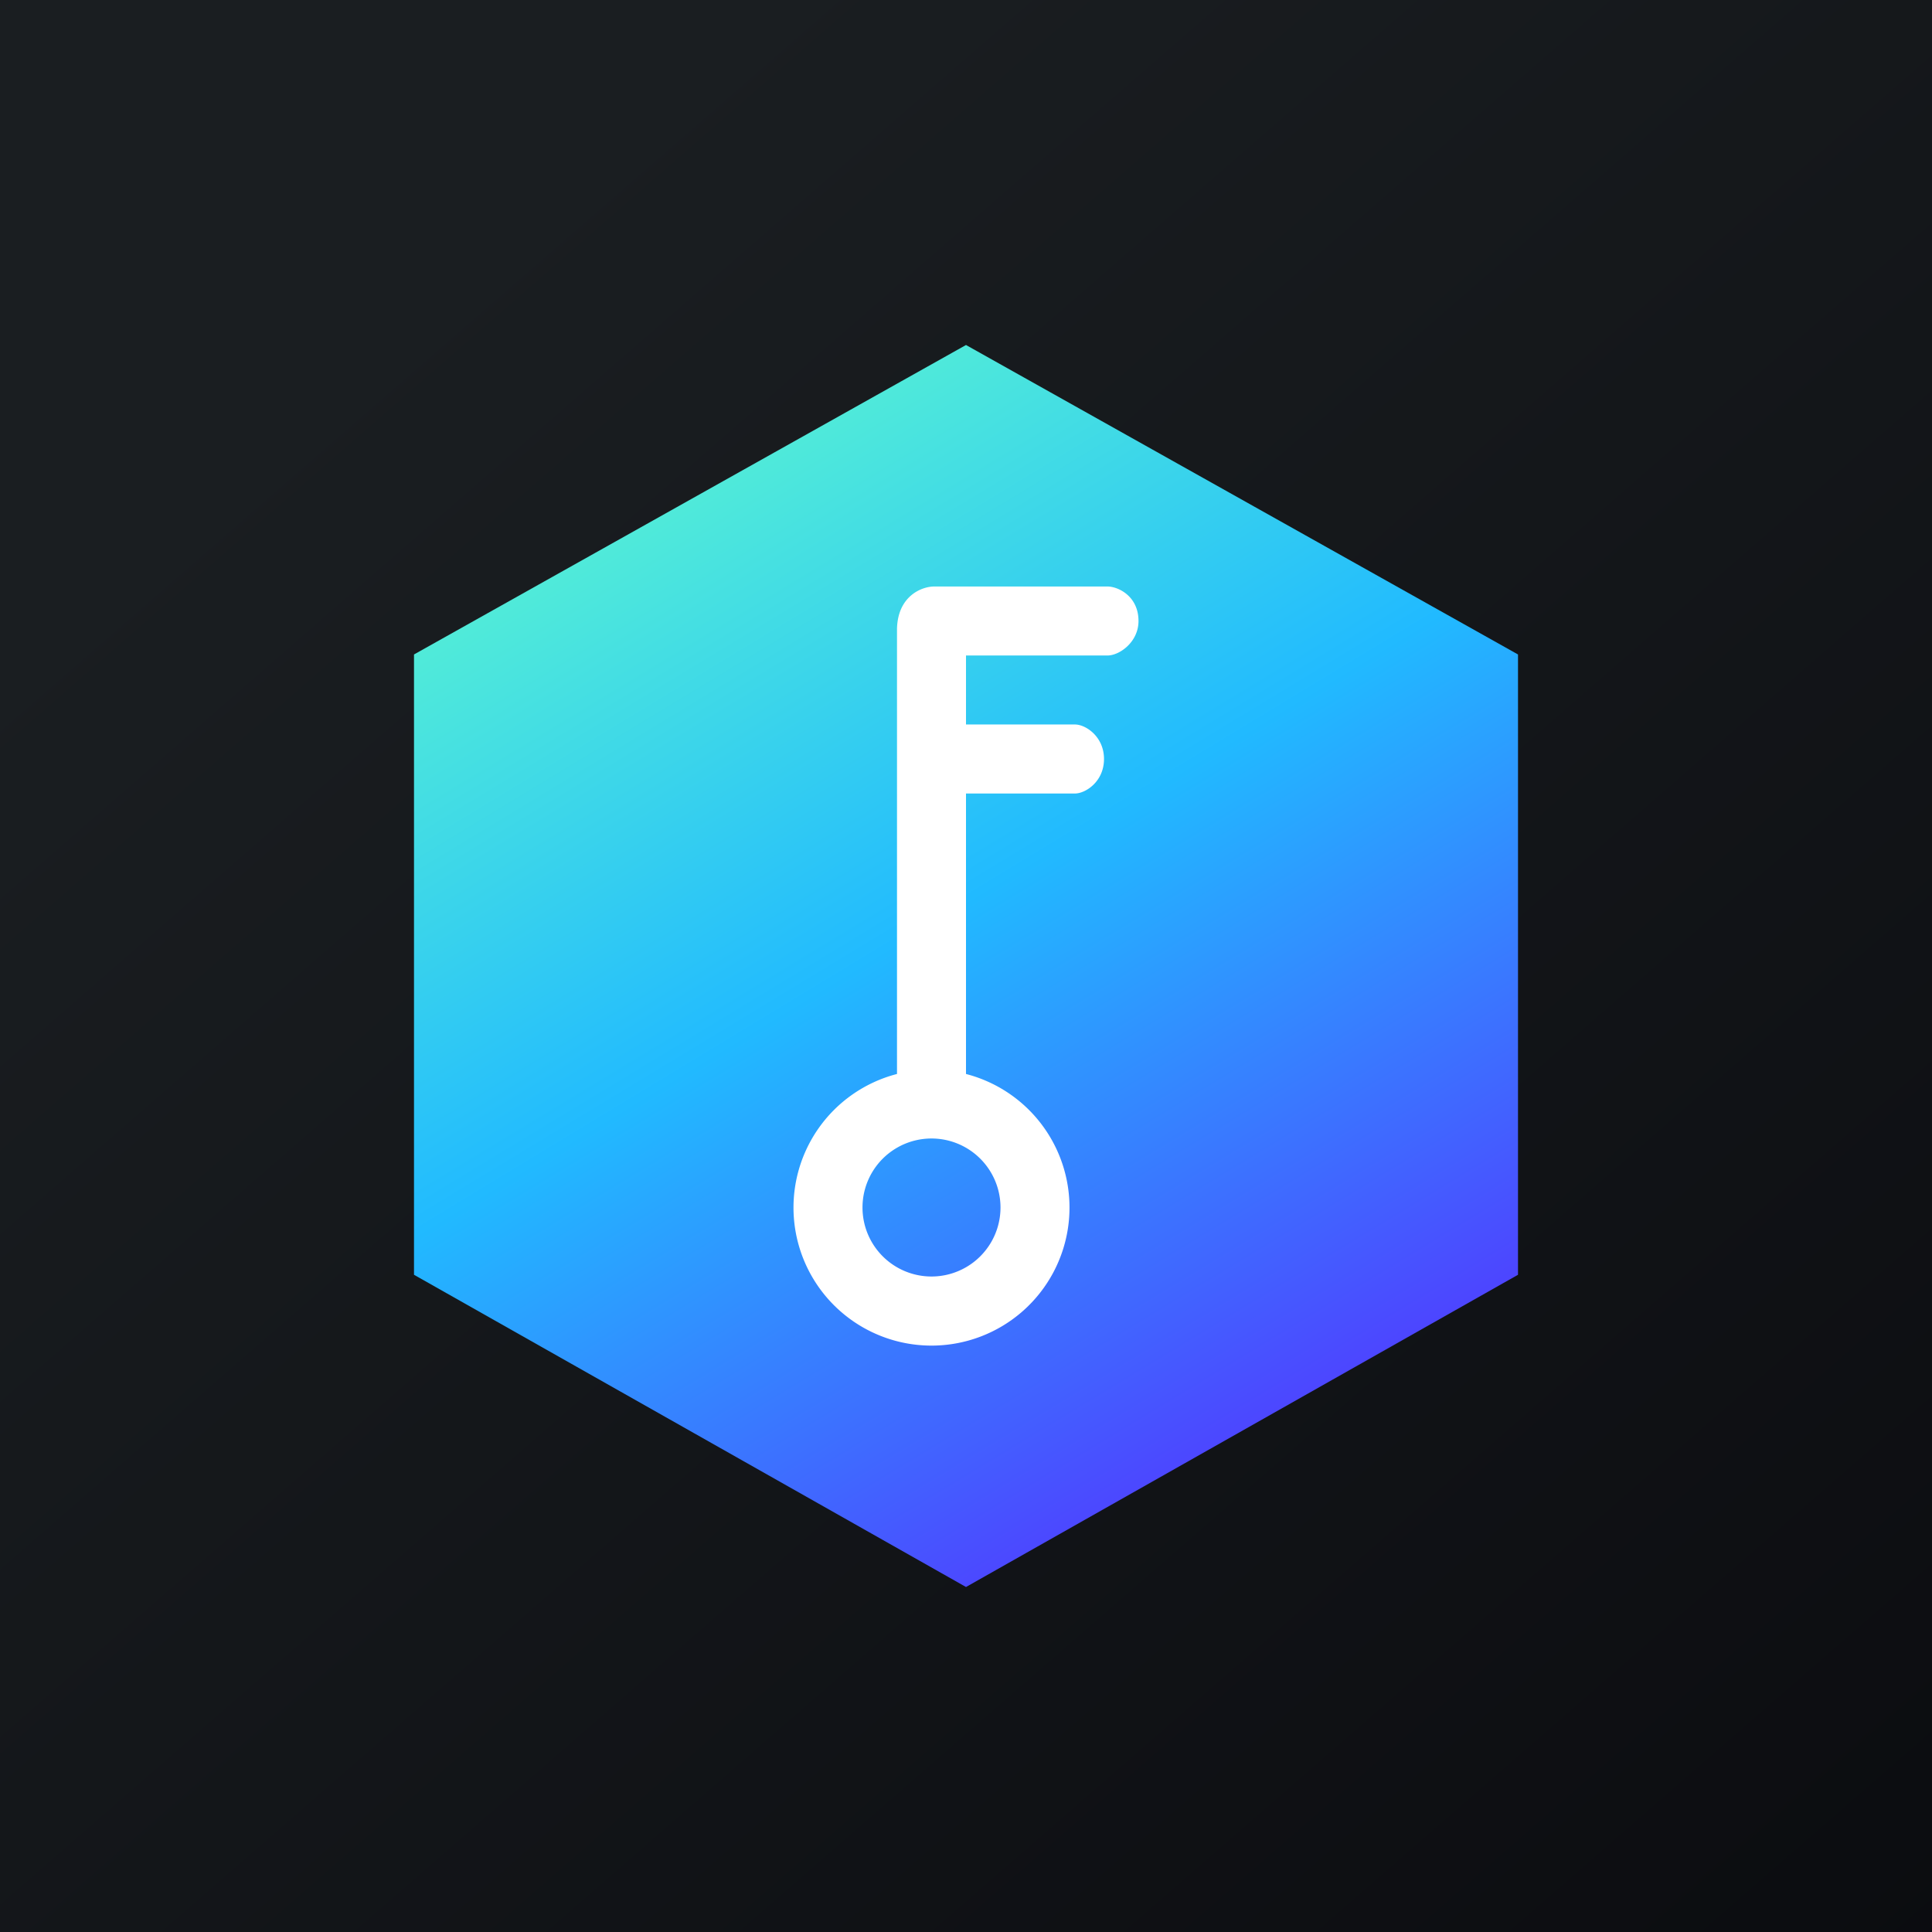 <!-- by TradingView --><svg width="56" height="56" viewBox="0 0 56 56" xmlns="http://www.w3.org/2000/svg"><rect x="0" y="0" width="56" height="56" fill="#808080" stroke="none"/><path fill="url(#ak54ddqxa)" d="M0 0h56v56H0z"/><path d="M12 18.97 28 10l16 8.97v17.98L28 46l-16-9.05V18.97Z" fill="url(#bk54ddqxa)"/><path d="M32.1 17h-5.02c-.37 0-1.06.28-1.08 1.23v12.9a4 4 0 1 0 2 0V23h3.16c.3 0 .84-.34.84-1 0-.65-.53-1-.84-1H28v-2h4.1c.35 0 .9-.39.9-1 0-.72-.59-1-.9-1ZM29 35a2 2 0 1 1-4 0 2 2 0 0 1 4 0Z" fill="#fff"/><defs><linearGradient id="ak54ddqxa" x1="10.42" y1="9.71" x2="68.15" y2="76.02" gradientUnits="userSpaceOnUse"><stop stop-color="#1A1E21"/><stop offset="1" stop-color="#06060A"/></linearGradient><linearGradient id="bk54ddqxa" x1="11.5" y1="14" x2="31.5" y2="47" gradientUnits="userSpaceOnUse"><stop stop-color="#5FFACD"/><stop offset=".49" stop-color="#21BAFF"/><stop offset="1" stop-color="#5237FF"/></linearGradient></defs></svg>